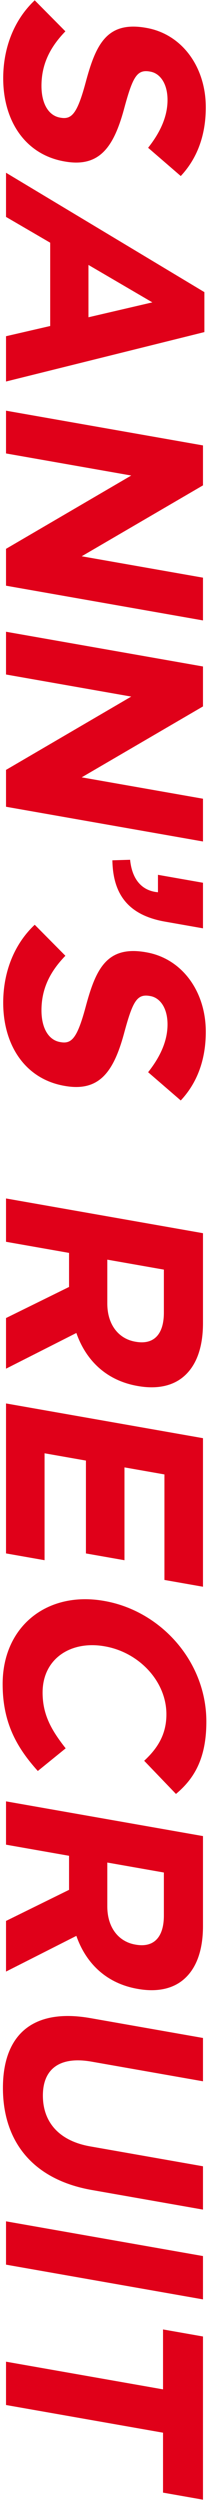 <?xml version="1.0" encoding="utf-8"?>
<!-- Generator: Adobe Illustrator 27.2.0, SVG Export Plug-In . SVG Version: 6.00 Build 0)  -->
<svg version="1.1" xmlns="http://www.w3.org/2000/svg" xmlns:xlink="http://www.w3.org/1999/xlink" x="0px" y="0px"
	 viewBox="0 0 52 622" style="enable-background:new 0 0 52 622;" xml:space="preserve">
<style type="text/css">
	.st0{fill:#E00019;}
</style>
<path class="st0" d="M0.797,19.487c0,10.571,5.461,18.955,15.192,20.671l0.14,0.025c8.541,1.506,12.111-3.465,14.702-12.949
	c2.17-8.088,3.22-10.003,6.441-9.435l0.14,0.025c2.38,0.42,4.27,2.923,4.27,7.054s-1.82,8.08-4.831,11.89l8.121,7.032
	c3.99-4.267,6.231-9.962,6.231-17.103c0-10.011-5.881-18.189-14.771-19.757l-0.14-0.025c-9.731-1.716-12.461,4.173-14.982,13.6
	c-2.1,7.82-3.5,9.254-6.231,8.772l-0.14-0.025c-2.87-0.506-4.62-3.475-4.62-7.885c0-5.601,2.31-9.814,5.951-13.582L8.638,0.077
	C3.388,5.032,0.797,12.066,0.797,19.487L0.797,19.487z"/>
<path class="st0" d="M1.497,42.978v10.991l10.991,6.418V81.11L1.497,83.652v11.271l49.355-12.299v-9.941L1.497,42.978L1.497,42.978z
	 M22.01,65.917l15.892,9.313L22.01,78.938V65.917L22.01,65.917z"/>
<path class="st0" d="M1.497,102.178v10.641l31.153,5.493L1.497,136.552v9.171l49.005,8.641v-10.641l-30.173-5.32l30.173-17.642
	v-9.941L1.497,102.178L1.497,102.178z"/>
<path class="st0" d="M1.497,157.178v10.641l31.153,5.493L1.497,191.552v9.171l49.005,8.641v-10.641l-30.173-5.32l30.173-17.642
	v-9.941L1.497,157.178L1.497,157.178z"/>
<path class="st0" d="M27.96,214.044c0.14,8.356,3.85,13.63,13.091,15.26l9.451,1.667v-11.341l-11.201-1.975v4.34
	c-3.99-0.354-6.441-3.166-6.931-8.083L27.96,214.044L27.96,214.044z"/>
<path class="st0" d="M0.797,249.486c0,10.571,5.461,18.955,15.192,20.671l0.14,0.025c8.541,1.506,12.111-3.465,14.702-12.949
	c2.17-8.088,3.22-10.003,6.441-9.435l0.14,0.025c2.38,0.42,4.27,2.923,4.27,7.054c0,4.13-1.82,8.08-4.831,11.89l8.121,7.033
	c3.99-4.267,6.231-9.963,6.231-17.103c0-10.011-5.881-18.189-14.771-19.757l-0.14-0.025c-9.731-1.716-12.461,4.173-14.982,13.6
	c-2.1,7.82-3.5,9.254-6.231,8.772l-0.14-0.025c-2.87-0.506-4.62-3.475-4.62-7.885c0-5.601,2.31-9.814,5.951-13.582l-7.631-7.716
	C3.388,235.032,0.797,242.066,0.797,249.486L0.797,249.486z"/>
<path class="st0" d="M1.497,298.178v10.781l15.682,2.765v8.331v0.14l-15.682,7.736v12.601l17.502-8.885
	c2.31,6.638,7.281,11.785,15.192,13.18l0.14,0.025c4.62,0.815,8.471,0.023,11.201-2.225c3.22-2.652,4.971-7.174,4.971-13.405
	v-22.402L1.497,298.178L1.497,298.178z M26.7,313.403l14.071,2.481v10.711c0,5.251-2.38,8.051-7.001,7.237l-0.14-0.025
	c-4.131-0.728-6.931-4.232-6.931-9.483V313.403L26.7,313.403z"/>
<path class="st0" d="M1.497,349.178v37.314l9.591,1.691V361.58l10.291,1.815v23.103l9.591,1.691v-23.102l9.941,1.753v26.253
	l9.591,1.691v-36.964L1.497,349.178L1.497,349.178z"/>
<path class="st0" d="M0.657,418.992c0,9.451,3.36,15.644,8.751,21.635l6.931-5.639c-3.5-4.468-5.741-8.293-5.741-13.893
	c0-8.401,7.001-12.977,15.402-11.496l0.14,0.025c8.401,1.481,15.262,8.642,15.262,16.903c0,4.9-2.1,8.38-5.531,11.556l7.911,8.256
	c4.48-3.76,7.561-8.748,7.561-17.989c0-15.052-11.411-27.565-25.343-30.021l-0.14-0.025C11.789,395.823,0.657,404.571,0.657,418.992
	L0.657,418.992z"/>
<path class="st0" d="M1.497,448.178v10.781l15.682,2.765v8.331v0.14l-15.682,7.736v12.601l17.502-8.885
	c2.31,6.638,7.281,11.785,15.192,13.18l0.14,0.025c4.62,0.815,8.471,0.023,11.201-2.225c3.22-2.652,4.971-7.174,4.971-13.405
	v-22.402L1.497,448.178L1.497,448.178z M26.7,463.403l14.071,2.481v10.711c0,5.251-2.38,8.051-7.001,7.237l-0.14-0.025
	c-4.131-0.728-6.931-4.232-6.931-9.483V463.403L26.7,463.403z"/>
<path class="st0" d="M0.727,519.484c0,13.161,7.281,22.776,22.122,25.393l27.653,4.876v-10.781l-28.073-4.95
	c-7.771-1.37-11.761-6.064-11.761-12.645c0-6.581,4.13-9.843,12.111-8.435l27.723,4.888v-10.781L22.5,502.111
	C8.078,499.568,0.727,506.323,0.727,519.484L0.727,519.484z"/>
<path class="st0" d="M1.497,552.668v10.781l49.005,8.641v-10.781L1.497,552.668L1.497,552.668z"/>
<path class="st0" d="M1.497,587.589v10.781l39.064,6.888v14.912l9.941,1.753v-40.604l-9.941-1.753v14.911L1.497,587.589
	L1.497,587.589z"/>
</svg>
